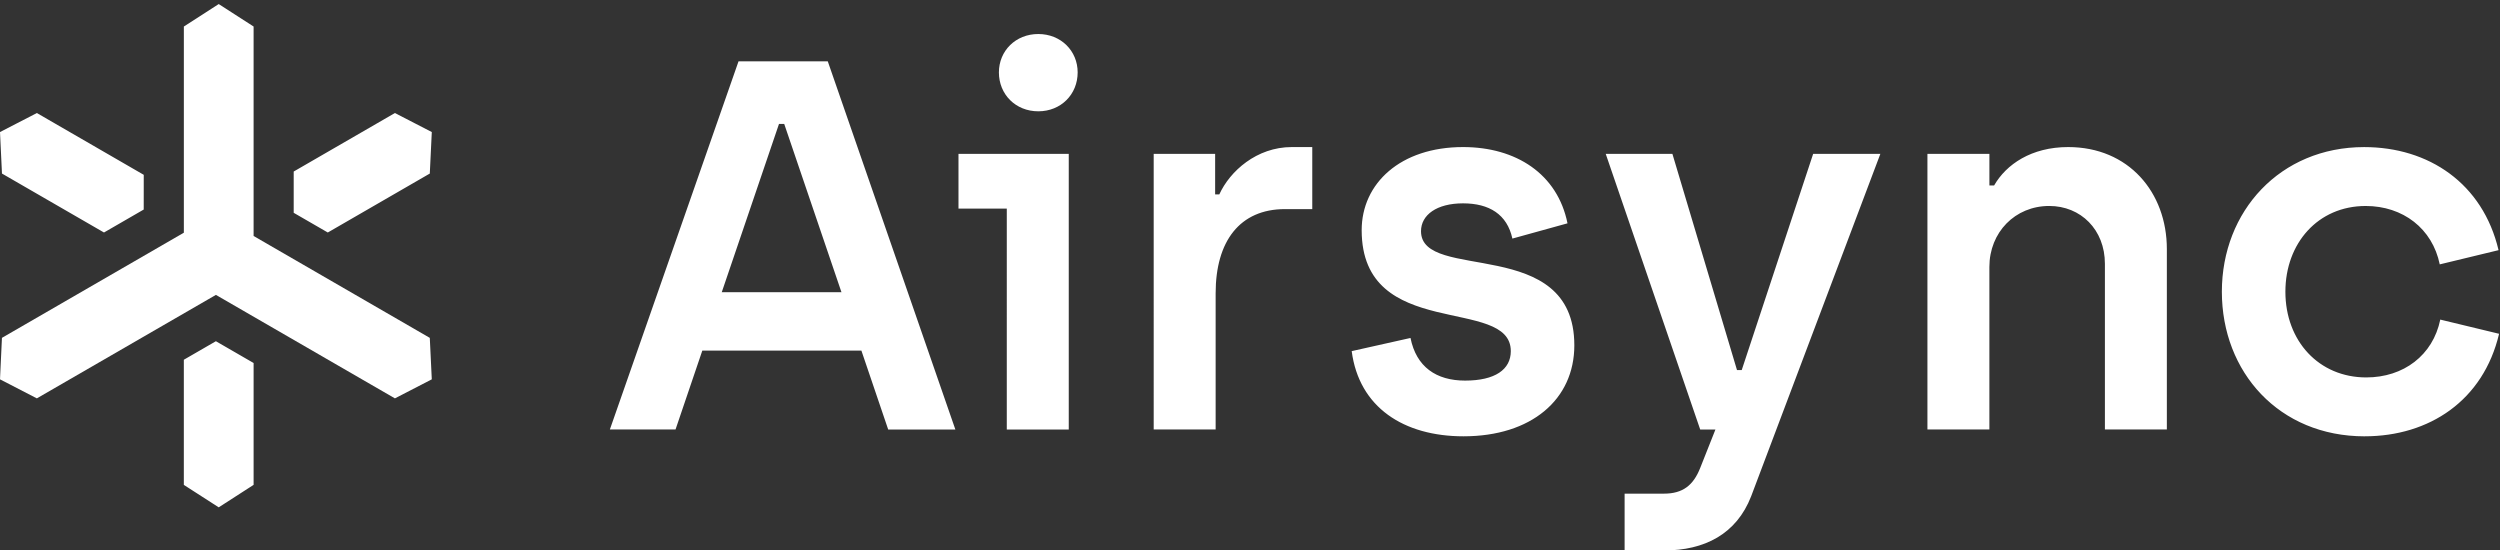 <svg xmlns="http://www.w3.org/2000/svg" width="109" height="24" fill="none"><rect width="100%" height="100%" fill="#333333" stroke="none"/><path fill="#fff" d="M11.057 1.156 9.536.177l-1.52.98v8.989L.085 14.73 0 16.539l1.607.83 7.806-4.512 7.805 4.512 1.608-.83-.087-1.808-7.682-4.442V1.156Z"/><path fill="#fff" d="m18.826 5.757-1.608-.829-4.413 2.551v1.799l1.487.859 4.447-2.57.087-1.81ZM6.267 7.622l-4.66-2.694L0 5.758l.086 1.809 4.448 2.57 1.732-1.001.001-1.514Zm4.79 8.205-1.644-.95-1.398.808v5.456l1.521.979 1.521-.98v-5.313Zm27.668 2.899-1.168-3.44h-6.936l-1.168 3.44H26.59L32.2 2.674h3.891l5.563 16.053h-2.93v-.001Zm-7.257-5.985h5.22l-2.496-7.337h-.228l-2.496 7.337ZM45.27 4.853c-.986 0-1.718-.734-1.718-1.697 0-.94.732-1.673 1.717-1.673.984 0 1.717.733 1.717 1.673 0 .963-.732 1.697-1.716 1.697Zm-1.375 4.242H41.79V6.71h4.808v12.017h-2.702V9.095Zm6.406 9.63V6.71h2.679v1.766h.182c.458-1.008 1.626-2.064 3.16-2.064h.893v2.705h-1.19c-1.97 0-3.023 1.4-3.023 3.669v5.94h-2.7Zm13.51.298c-2.61 0-4.556-1.26-4.877-3.714l2.564-.574c.252 1.262 1.122 1.859 2.38 1.859 1.306 0 1.993-.482 1.993-1.285 0-2.43-6.502-.39-6.502-5.273 0-2.042 1.694-3.624 4.419-3.624 2.312 0 4.12 1.17 4.555 3.325l-2.403.665c-.23-1.055-1.008-1.536-2.152-1.536-1.145 0-1.832.504-1.832 1.215 0 2.247 6.685.137 6.685 4.975 0 2.363-1.877 3.967-4.83 3.967ZM70.833 24v-2.477h1.717c.824 0 1.282-.367 1.58-1.123l.663-1.673h-.664L70.01 6.71h2.907l2.816 9.425h.206l3.114-9.425h2.93L76.35 21.638C75.71 23.289 74.313 24 72.55 24h-1.717Zm13.203-5.273V6.709h2.702v1.376h.206c.526-.917 1.625-1.673 3.228-1.673 2.632 0 4.303 1.97 4.303 4.448v7.865h-2.701v-7.223c0-1.49-1.053-2.522-2.427-2.522-1.488 0-2.61 1.147-2.61 2.66v7.086h-2.7Zm19.063.297c-3.731 0-6.226-2.798-6.226-6.305 0-3.51 2.54-6.306 6.204-6.306 2.816 0 5.173 1.582 5.86 4.494l-2.564.62c-.32-1.56-1.603-2.546-3.228-2.546-2.083 0-3.502 1.628-3.502 3.737 0 2.156 1.465 3.738 3.525 3.738 1.626 0 2.907-.963 3.228-2.522l2.564.619c-.687 2.912-3.045 4.47-5.861 4.47Z"/></svg>